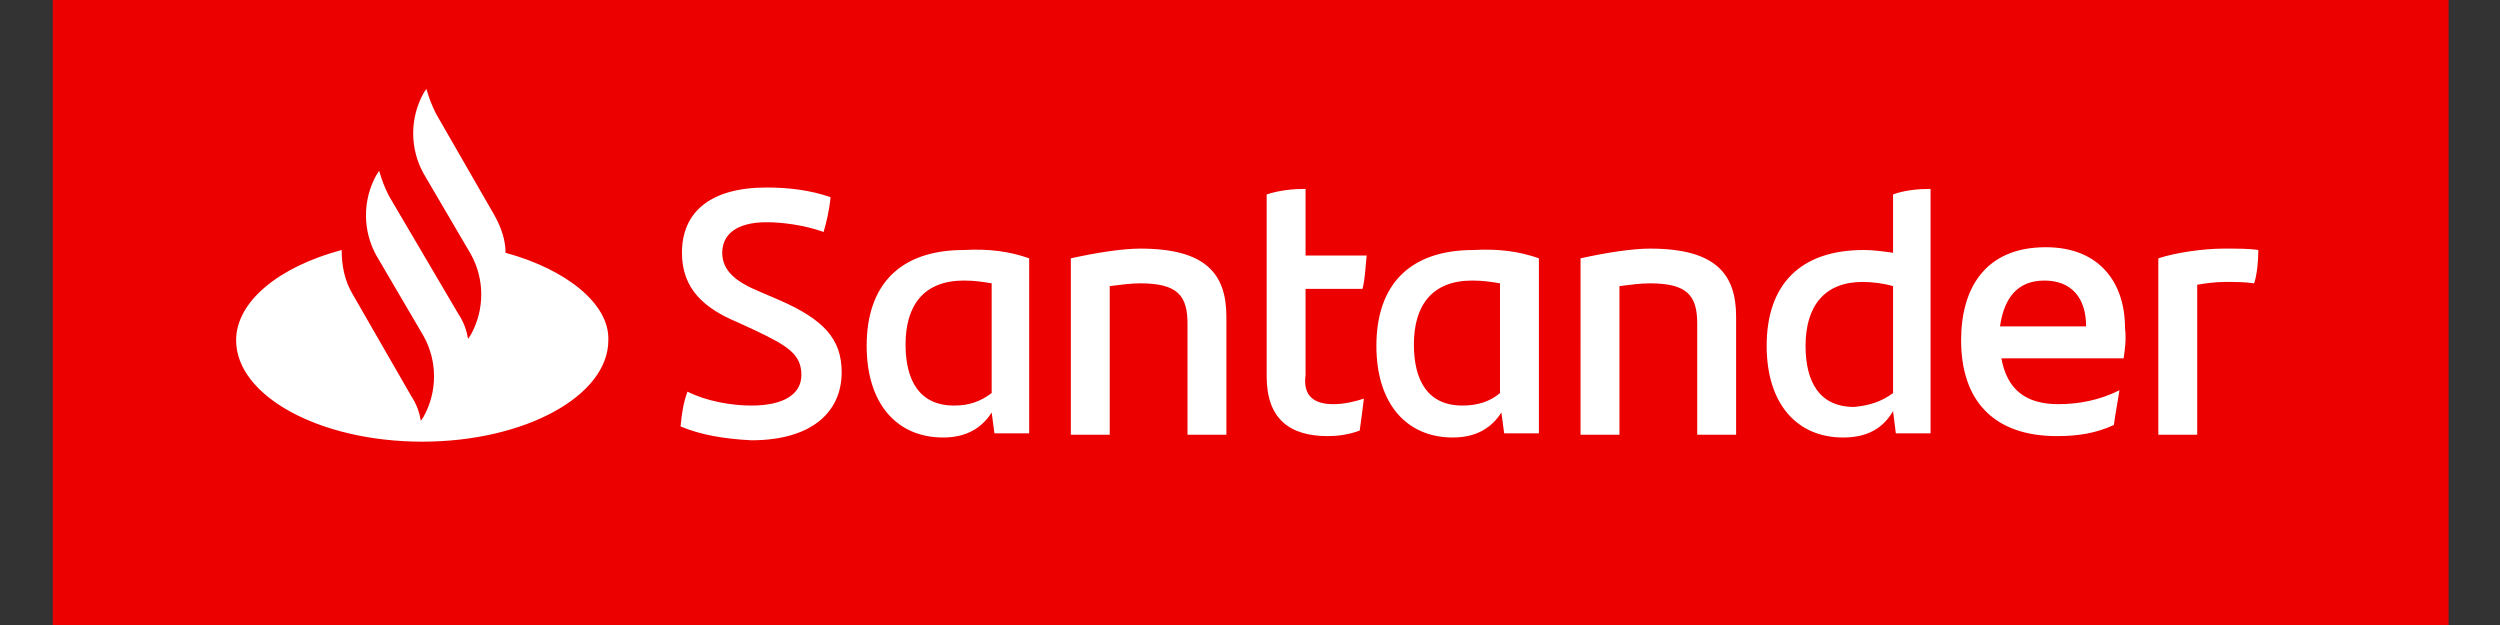 <?xml version="1.0" encoding="utf-8"?>
<!-- Generator: Adobe Illustrator 28.3.0, SVG Export Plug-In . SVG Version: 6.00 Build 0)  -->
<svg version="1.1" id="Logo" xmlns="http://www.w3.org/2000/svg" xmlns:xlink="http://www.w3.org/1999/xlink" x="0px" y="0px"
	 viewBox="0 0 180 45" style="enable-background:new 0 0 180 45;" xml:space="preserve">
<rect x="0" y="0" width="180" height="45" fill="#333333" stroke="none"/>
<style type="text/css">
	.st0{fill:#EC0000;}
	.st1{fill:#FFFFFF;}
</style>
<g>
	<rect x="3.8" class="st0" width="172.5" height="45"/>
	<path class="st1" d="M36.4,18.2c0-0.9-0.3-1.8-0.8-2.7l-4.2-7.3c-0.3-0.6-0.5-1.1-0.7-1.8l-0.2,0.3c-1,1.8-1,4,0,5.8l3.4,5.8
		c1,1.8,1,4,0,5.8l-0.2,0.3c-0.1-0.6-0.3-1.2-0.7-1.8L30,17.5l-2-3.4c-0.3-0.6-0.5-1.1-0.7-1.8l-0.2,0.3c-1,1.8-1,4,0,5.8l0,0
		l3.4,5.8c1,1.8,1,4,0,5.8l-0.2,0.3c-0.1-0.6-0.3-1.2-0.7-1.8l-4.2-7.3c-0.6-1-0.8-2.1-0.8-3.2c-4.5,1.2-7.6,3.7-7.6,6.5
		c0,4,6,7.3,13.4,7.3c7.4,0,13.4-3.3,13.4-7.3C43.9,21.9,40.8,19.4,36.4,18.2z M49,30.7c0.1-1,0.2-1.7,0.5-2.5c1.4,0.7,3.2,1,4.6,1
		c2.3,0,3.6-0.8,3.6-2.2c0-1.5-1-2.1-3.3-3.2l-1.3-0.6c-2.4-1-4-2.4-4-5c0-2.9,2-4.7,6.1-4.7c1.6,0,3.2,0.2,4.6,0.7
		c-0.1,1-0.3,1.8-0.5,2.5c-1.4-0.5-3-0.7-4.1-0.7c-2.2,0-3.2,0.9-3.2,2.2c0,1.3,1,2.1,2.7,2.8l1.4,0.6c3.2,1.4,4.5,2.8,4.5,5.2
		c0,2.9-2.2,4.9-6.5,4.9C52.1,31.6,50.4,31.3,49,30.7z M74.1,18.6v12.6h-2.5l-0.2-1.5c-0.7,1.1-1.8,1.8-3.5,1.8
		c-3.3,0-5.5-2.4-5.5-6.6c0-4.4,2.4-6.9,7-6.9C71.2,17.9,72.7,18.1,74.1,18.6z M71.4,28.3v-7.9c-0.6-0.1-1.2-0.2-2-0.2
		c-2.9,0-4.2,1.8-4.2,4.6c0,2.6,1,4.4,3.5,4.4C69.8,29.2,70.6,28.9,71.4,28.3z M88.3,22.8v8.5h-2.8v-8c0-2-0.7-2.9-3.4-2.9
		c-0.7,0-1.4,0.1-2.2,0.2v10.7h-2.8V18.6c1.8-0.4,3.7-0.7,5-0.7C86.8,17.9,88.3,19.7,88.3,22.8z M96,29.1c0.8,0,1.6-0.2,2.2-0.4
		c-0.1,0.8-0.2,1.6-0.3,2.3c-0.8,0.3-1.6,0.4-2.3,0.4c-2.7,0-4.4-1.2-4.4-4.3V14c0.9-0.3,1.9-0.4,2.8-0.4v4.8h4.4
		c-0.1,0.9-0.1,1.6-0.3,2.4h-4.1v6.2C93.8,28.5,94.6,29.1,96,29.1z M110.8,18.6v12.6h-2.5l-0.2-1.5c-0.7,1.1-1.8,1.8-3.5,1.8
		c-3.3,0-5.5-2.4-5.5-6.6c0-4.4,2.4-6.9,7-6.9C107.9,17.9,109.4,18.1,110.8,18.6z M108,28.3v-7.9c-0.6-0.1-1.2-0.2-2-0.2
		c-2.9,0-4.2,1.8-4.2,4.6c0,2.6,1,4.4,3.5,4.4C106.4,29.2,107.3,28.9,108,28.3z M125,22.8v8.5h-2.8v-8c0-2-0.7-2.9-3.4-2.9
		c-0.7,0-1.4,0.1-2.2,0.2v10.7h-2.8V18.6c1.8-0.4,3.7-0.7,5-0.7C123.5,17.9,125,19.7,125,22.8z M139,13.6v17.6h-2.5l-0.2-1.6
		c-0.7,1.2-1.8,1.9-3.6,1.9c-3.3,0-5.5-2.4-5.5-6.6c0-4.4,2.4-6.9,7-6.9c0.7,0,1.4,0.1,2.1,0.2V14C137.1,13.7,138.1,13.6,139,13.6z
		 M136.3,28.3v-7.7c-0.7-0.2-1.5-0.3-2.2-0.3c-2.7,0-4.1,1.7-4.1,4.6c0,2.6,1,4.4,3.5,4.4C134.6,29.2,135.5,28.9,136.3,28.3z
		 M152.9,25.8h-8.8c0.4,2.2,1.7,3.3,4.1,3.3c1.5,0,3-0.3,4.4-1c-0.1,0.7-0.3,1.7-0.4,2.5c-1.3,0.6-2.6,0.8-4.1,0.8
		c-4.6,0-6.9-2.6-6.9-6.9c0-3.7,1.7-6.7,6.1-6.7c3.9,0,5.7,2.6,5.7,5.8C153.1,24.5,153,25.1,152.9,25.8z M144,23.5h6.2
		c0-2.1-1.1-3.3-3-3.3C145.3,20.2,144.3,21.4,144,23.5z M162.6,18c0,0.8-0.1,1.8-0.3,2.4c-0.7-0.1-1.3-0.1-2.1-0.1
		c-0.7,0-1.4,0.1-2,0.2v10.8h-2.8V18.6c1.2-0.4,3.2-0.7,4.7-0.7C161.1,17.9,162,17.9,162.6,18z"/>
</g>
</svg>
